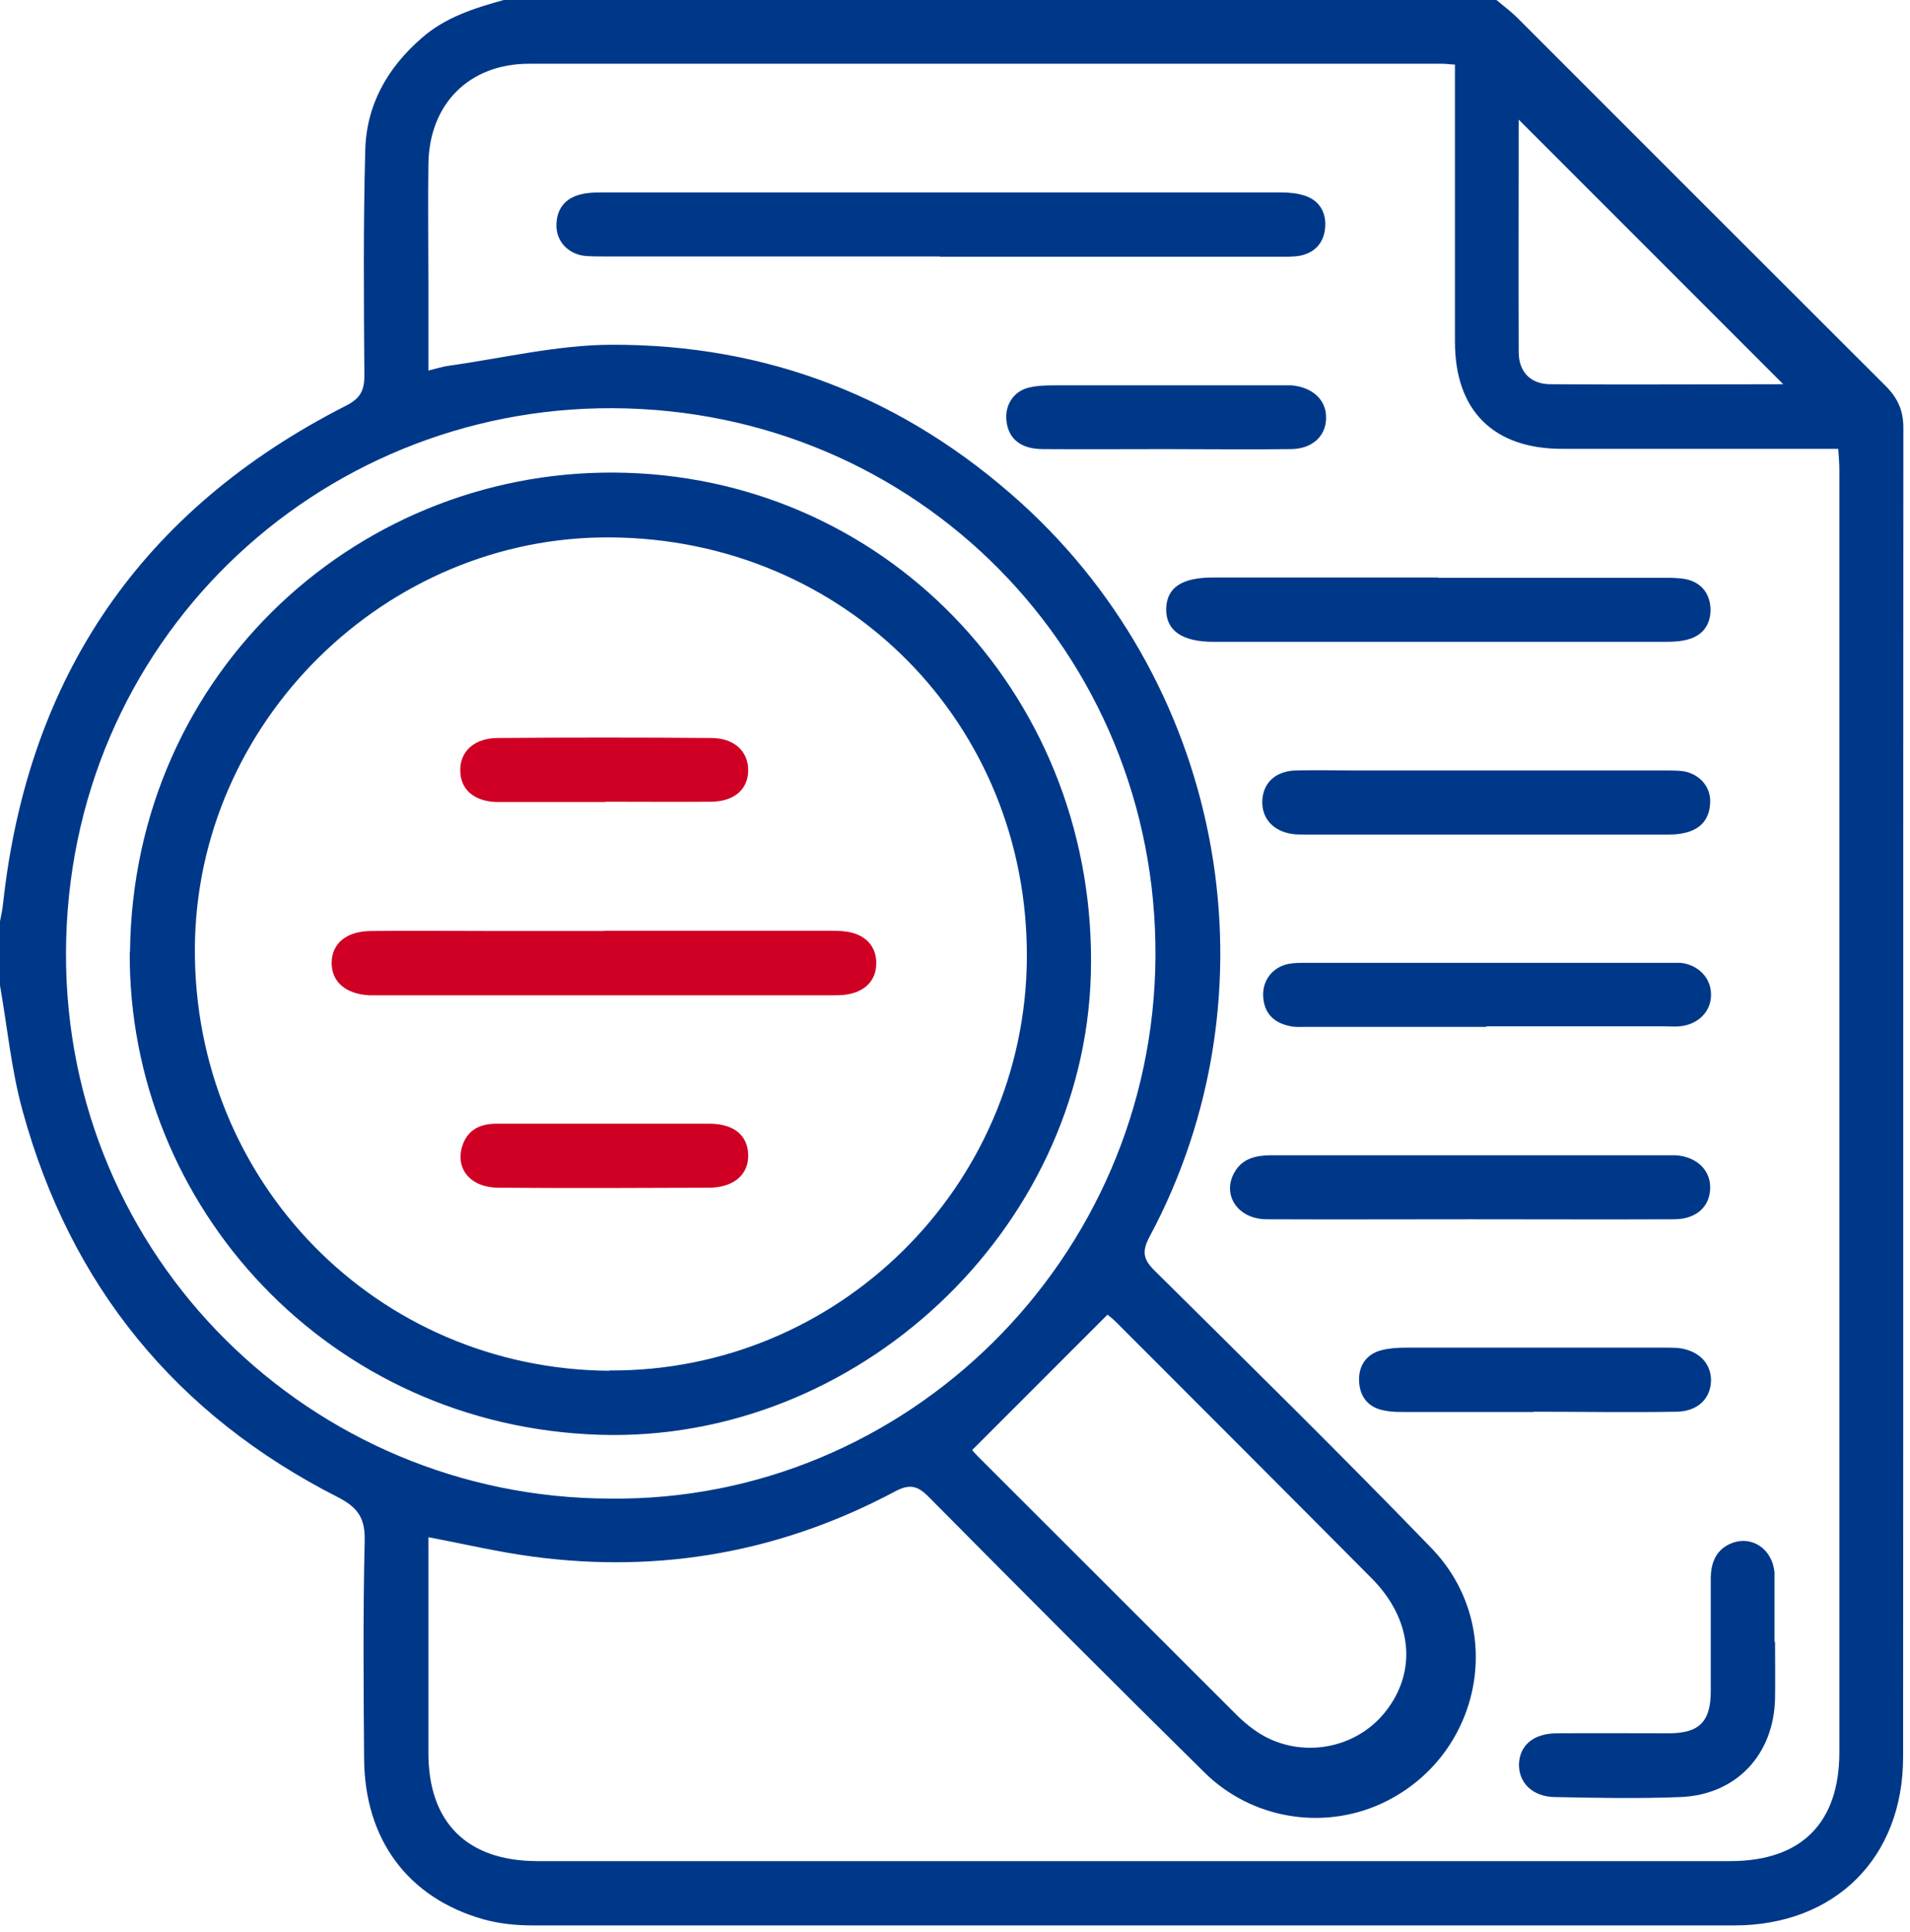 <?xml version="1.0" encoding="UTF-8"?> <svg xmlns="http://www.w3.org/2000/svg" viewBox="0 0 64.276 65" fill="none"><path d="M16.951 0C28.083 0 39.226 0 50.358 0C50.595 0.199 50.852 0.389 51.07 0.607C55.198 4.736 59.327 8.864 63.465 12.993C63.864 13.392 64.053 13.819 64.053 14.388C64.044 29.298 64.053 44.199 64.044 59.109C64.044 62.506 61.747 64.775 58.359 64.775C44.882 64.775 31.414 64.775 17.938 64.775C17.378 64.775 16.789 64.718 16.258 64.566C13.724 63.845 12.272 61.88 12.253 59.175C12.234 56.726 12.215 54.287 12.272 51.839C12.291 51.08 12.053 50.719 11.37 50.368C5.932 47.606 2.373 43.259 0.759 37.365C0.38 35.989 0.247 34.556 0 33.151C0 32.43 0 31.718 0 30.997C0.038 30.798 0.085 30.589 0.104 30.39C0.94 22.74 4.774 17.14 11.645 13.648C12.11 13.41 12.262 13.154 12.262 12.642C12.243 10.117 12.224 7.583 12.291 5.059C12.329 3.531 13.031 2.287 14.189 1.281C14.986 0.579 15.964 0.275 16.951 0ZM14.398 12.471C14.673 12.404 14.872 12.338 15.071 12.31C16.903 12.053 18.735 11.607 20.567 11.598C25.834 11.579 30.456 13.382 34.376 16.932C41.266 23.186 43.069 33.426 38.684 41.608C38.409 42.12 38.485 42.386 38.874 42.765C41.987 45.85 45.119 48.925 48.166 52.076C50.766 54.762 49.846 59.156 46.448 60.694C44.483 61.576 42.111 61.187 40.535 59.631C37.422 56.565 34.347 53.481 31.272 50.377C30.893 49.988 30.627 49.903 30.114 50.178C26.299 52.209 22.237 52.94 17.947 52.37C16.78 52.218 15.631 51.943 14.417 51.715C14.417 51.924 14.417 52.123 14.417 52.332C14.417 54.543 14.417 56.765 14.417 58.976C14.417 61.31 15.717 62.601 18.061 62.611C31.453 62.611 44.835 62.611 58.226 62.611C60.618 62.611 61.899 61.329 61.899 58.947C61.899 44.569 61.899 30.19 61.899 15.812C61.899 15.593 61.88 15.366 61.861 15.1C61.548 15.1 61.292 15.1 61.045 15.1C58.216 15.1 55.398 15.1 52.57 15.1C50.254 15.1 48.963 13.809 48.963 11.503C48.963 8.618 48.963 5.723 48.963 2.838V2.173C48.754 2.164 48.65 2.145 48.545 2.145C38.295 2.145 28.055 2.145 17.805 2.145C15.783 2.145 14.445 3.502 14.417 5.514C14.398 6.862 14.417 8.21 14.417 9.567C14.417 10.516 14.417 11.455 14.417 12.461L14.398 12.471ZM20.529 50.415C30.503 50.529 38.827 42.348 38.884 32.174C38.941 21.981 30.874 13.771 20.614 13.733C10.658 13.695 2.249 21.592 2.221 32.06C2.192 42.31 10.478 50.396 20.529 50.415ZM32.715 48.783C32.715 48.783 32.81 48.897 32.895 48.982C35.799 51.886 38.713 54.79 41.617 57.695C41.797 57.875 41.987 58.036 42.196 58.188C43.582 59.194 45.556 58.928 46.619 57.59C47.701 56.233 47.53 54.477 46.163 53.101C43.297 50.216 40.421 47.34 37.546 44.464C37.432 44.35 37.299 44.256 37.27 44.227C35.742 45.755 34.243 47.255 32.715 48.783ZM60.02 12.936C57.049 9.965 54.05 6.966 51.108 4.024C51.108 6.539 51.098 9.187 51.108 11.845C51.108 12.509 51.507 12.926 52.18 12.926C54.838 12.945 57.486 12.926 60.01 12.926L60.02 12.936Z" fill="#003889"></path><path d="M31.623 8.628C27.875 8.628 24.116 8.628 20.367 8.628C20.14 8.628 19.902 8.628 19.674 8.609C19.124 8.543 18.725 8.125 18.725 7.593C18.725 7.043 19.001 6.673 19.542 6.54C19.76 6.483 19.997 6.474 20.225 6.474C27.856 6.474 35.486 6.474 43.117 6.474C43.383 6.474 43.667 6.502 43.923 6.587C44.398 6.749 44.626 7.138 44.597 7.622C44.569 8.134 44.274 8.495 43.762 8.6C43.515 8.647 43.259 8.637 43.003 8.637C39.207 8.637 35.42 8.637 31.623 8.637V8.628Z" fill="#003889"></path><path d="M48.394 19.438C50.918 19.438 53.452 19.438 55.977 19.438C56.233 19.438 56.489 19.438 56.736 19.485C57.249 19.599 57.533 19.95 57.562 20.463C57.581 20.985 57.324 21.365 56.821 21.507C56.565 21.583 56.28 21.592 56.015 21.592C50.956 21.592 45.898 21.592 40.839 21.592C39.776 21.592 39.235 21.213 39.244 20.482C39.263 19.77 39.766 19.429 40.811 19.429C43.335 19.429 45.869 19.429 48.394 19.429V19.438Z" fill="#003889"></path><path d="M49.523 41.019C47.226 41.019 44.929 41.029 42.633 41.019C41.646 41.019 41.104 40.184 41.551 39.425C41.817 38.969 42.262 38.874 42.747 38.865C44.132 38.865 45.527 38.865 46.913 38.865C49.903 38.865 52.892 38.865 55.882 38.865C56.052 38.865 56.223 38.865 56.385 38.865C57.087 38.912 57.552 39.349 57.552 39.947C57.552 40.583 57.097 41.019 56.328 41.019C54.05 41.029 51.782 41.019 49.504 41.019H49.523Z" fill="#003889"></path><path d="M50.016 34.546C48.014 34.546 46.021 34.546 44.018 34.546C43.809 34.546 43.591 34.564 43.392 34.517C42.86 34.403 42.538 34.081 42.509 33.521C42.481 32.989 42.813 32.543 43.354 32.429C43.553 32.391 43.771 32.391 43.98 32.391C48.023 32.391 52.066 32.391 56.109 32.391C56.261 32.391 56.404 32.391 56.555 32.391C57.163 32.458 57.59 32.913 57.58 33.473C57.58 34.033 57.144 34.47 56.527 34.527C56.356 34.546 56.195 34.527 56.024 34.527C54.021 34.527 52.028 34.527 50.026 34.527L50.016 34.546Z" fill="#003889"></path><path d="M50.102 25.92C52.076 25.92 54.059 25.92 56.034 25.92C56.223 25.92 56.413 25.92 56.603 25.939C57.144 26.006 57.552 26.423 57.552 26.945C57.552 27.496 57.286 27.866 56.745 28.008C56.565 28.056 56.375 28.075 56.186 28.075C52.076 28.075 47.976 28.075 43.866 28.075C43.743 28.075 43.61 28.075 43.487 28.056C42.832 27.961 42.443 27.515 42.481 26.907C42.519 26.328 42.927 25.949 43.582 25.92C44.256 25.901 44.929 25.92 45.603 25.92C47.093 25.92 48.593 25.92 50.083 25.92H50.102Z" fill="#003889"></path><path d="M59.735 55.236C59.735 55.872 59.744 56.498 59.735 57.134C59.697 59.023 58.435 60.38 56.555 60.456C55.151 60.513 53.737 60.485 52.322 60.456C51.582 60.446 51.108 59.982 51.117 59.355C51.136 58.719 51.601 58.321 52.37 58.311C53.632 58.302 54.895 58.311 56.157 58.311C57.182 58.311 57.571 57.922 57.571 56.897C57.571 55.635 57.571 54.372 57.571 53.11C57.571 52.56 57.761 52.104 58.302 51.905C58.985 51.658 59.649 52.133 59.716 52.901C59.716 52.939 59.716 52.987 59.716 53.025C59.716 53.765 59.716 54.496 59.716 55.236H59.735Z" fill="#003889"></path><path d="M51.601 47.502C50.168 47.502 48.735 47.502 47.302 47.502C47.046 47.502 46.789 47.502 46.552 47.445C46.021 47.341 45.755 46.961 45.736 46.458C45.717 45.955 45.973 45.557 46.486 45.424C46.742 45.357 47.027 45.338 47.302 45.338C50.206 45.338 53.12 45.338 56.024 45.338C56.176 45.338 56.318 45.338 56.47 45.348C57.144 45.424 57.571 45.841 57.58 46.42C57.58 47.037 57.144 47.483 56.422 47.493C54.819 47.521 53.224 47.493 51.62 47.493L51.601 47.502Z" fill="#003889"></path><path d="M39.206 15.109C37.84 15.109 36.464 15.119 35.097 15.109C34.357 15.109 33.949 14.768 33.873 14.189C33.797 13.648 34.1 13.164 34.622 13.04C34.888 12.974 35.163 12.964 35.439 12.964C37.963 12.964 40.497 12.964 43.022 12.964C43.174 12.964 43.316 12.964 43.468 12.964C44.18 13.031 44.635 13.458 44.626 14.056C44.626 14.663 44.17 15.1 43.449 15.109C42.035 15.128 40.63 15.109 39.216 15.109H39.206Z" fill="#003889"></path><path d="M4.375 32.021C4.479 22.559 12.195 15.63 21.079 15.906C30.048 16.181 36.957 23.631 36.71 32.771C36.473 41.398 28.842 48.535 20.196 48.269C11.085 47.994 4.309 40.591 4.366 32.021H4.375ZM20.509 46.105C28.197 46.153 34.508 39.917 34.556 32.23C34.603 24.343 28.453 18.136 20.547 18.079C12.974 18.022 6.605 24.296 6.558 31.888C6.51 39.766 12.679 46.058 20.509 46.115V46.105Z" fill="#003889"></path><path d="M20.32 31.311C22.825 31.311 25.331 31.311 27.846 31.311C28.055 31.311 28.273 31.311 28.472 31.339C29.118 31.425 29.497 31.833 29.488 32.412C29.488 32.991 29.099 33.38 28.444 33.465C28.301 33.484 28.15 33.484 27.998 33.484C22.901 33.484 17.795 33.484 12.699 33.484C12.613 33.484 12.528 33.484 12.442 33.484C11.636 33.446 11.152 33.029 11.161 32.383C11.171 31.738 11.655 31.33 12.471 31.321C13.866 31.302 15.252 31.321 16.647 31.321C17.871 31.321 19.095 31.321 20.31 31.321L20.32 31.311Z" fill="#CF0024"></path><path d="M20.367 26.983C19.171 26.983 17.966 26.983 16.77 26.983C15.963 26.983 15.479 26.556 15.489 25.901C15.489 25.274 15.963 24.838 16.732 24.828C19.133 24.809 21.534 24.809 23.936 24.828C24.695 24.828 25.169 25.265 25.179 25.891C25.188 26.546 24.714 26.973 23.907 26.973C22.73 26.983 21.553 26.973 20.367 26.973V26.983Z" fill="#CF0024"></path><path d="M20.32 37.802C21.497 37.802 22.673 37.802 23.86 37.802C24.695 37.802 25.16 38.191 25.179 38.846C25.198 39.511 24.695 39.956 23.85 39.956C21.497 39.966 19.133 39.975 16.78 39.956C15.84 39.956 15.318 39.33 15.555 38.561C15.736 37.992 16.172 37.802 16.723 37.802C17.919 37.802 19.124 37.802 20.32 37.802Z" fill="#CF0024"></path></svg> 